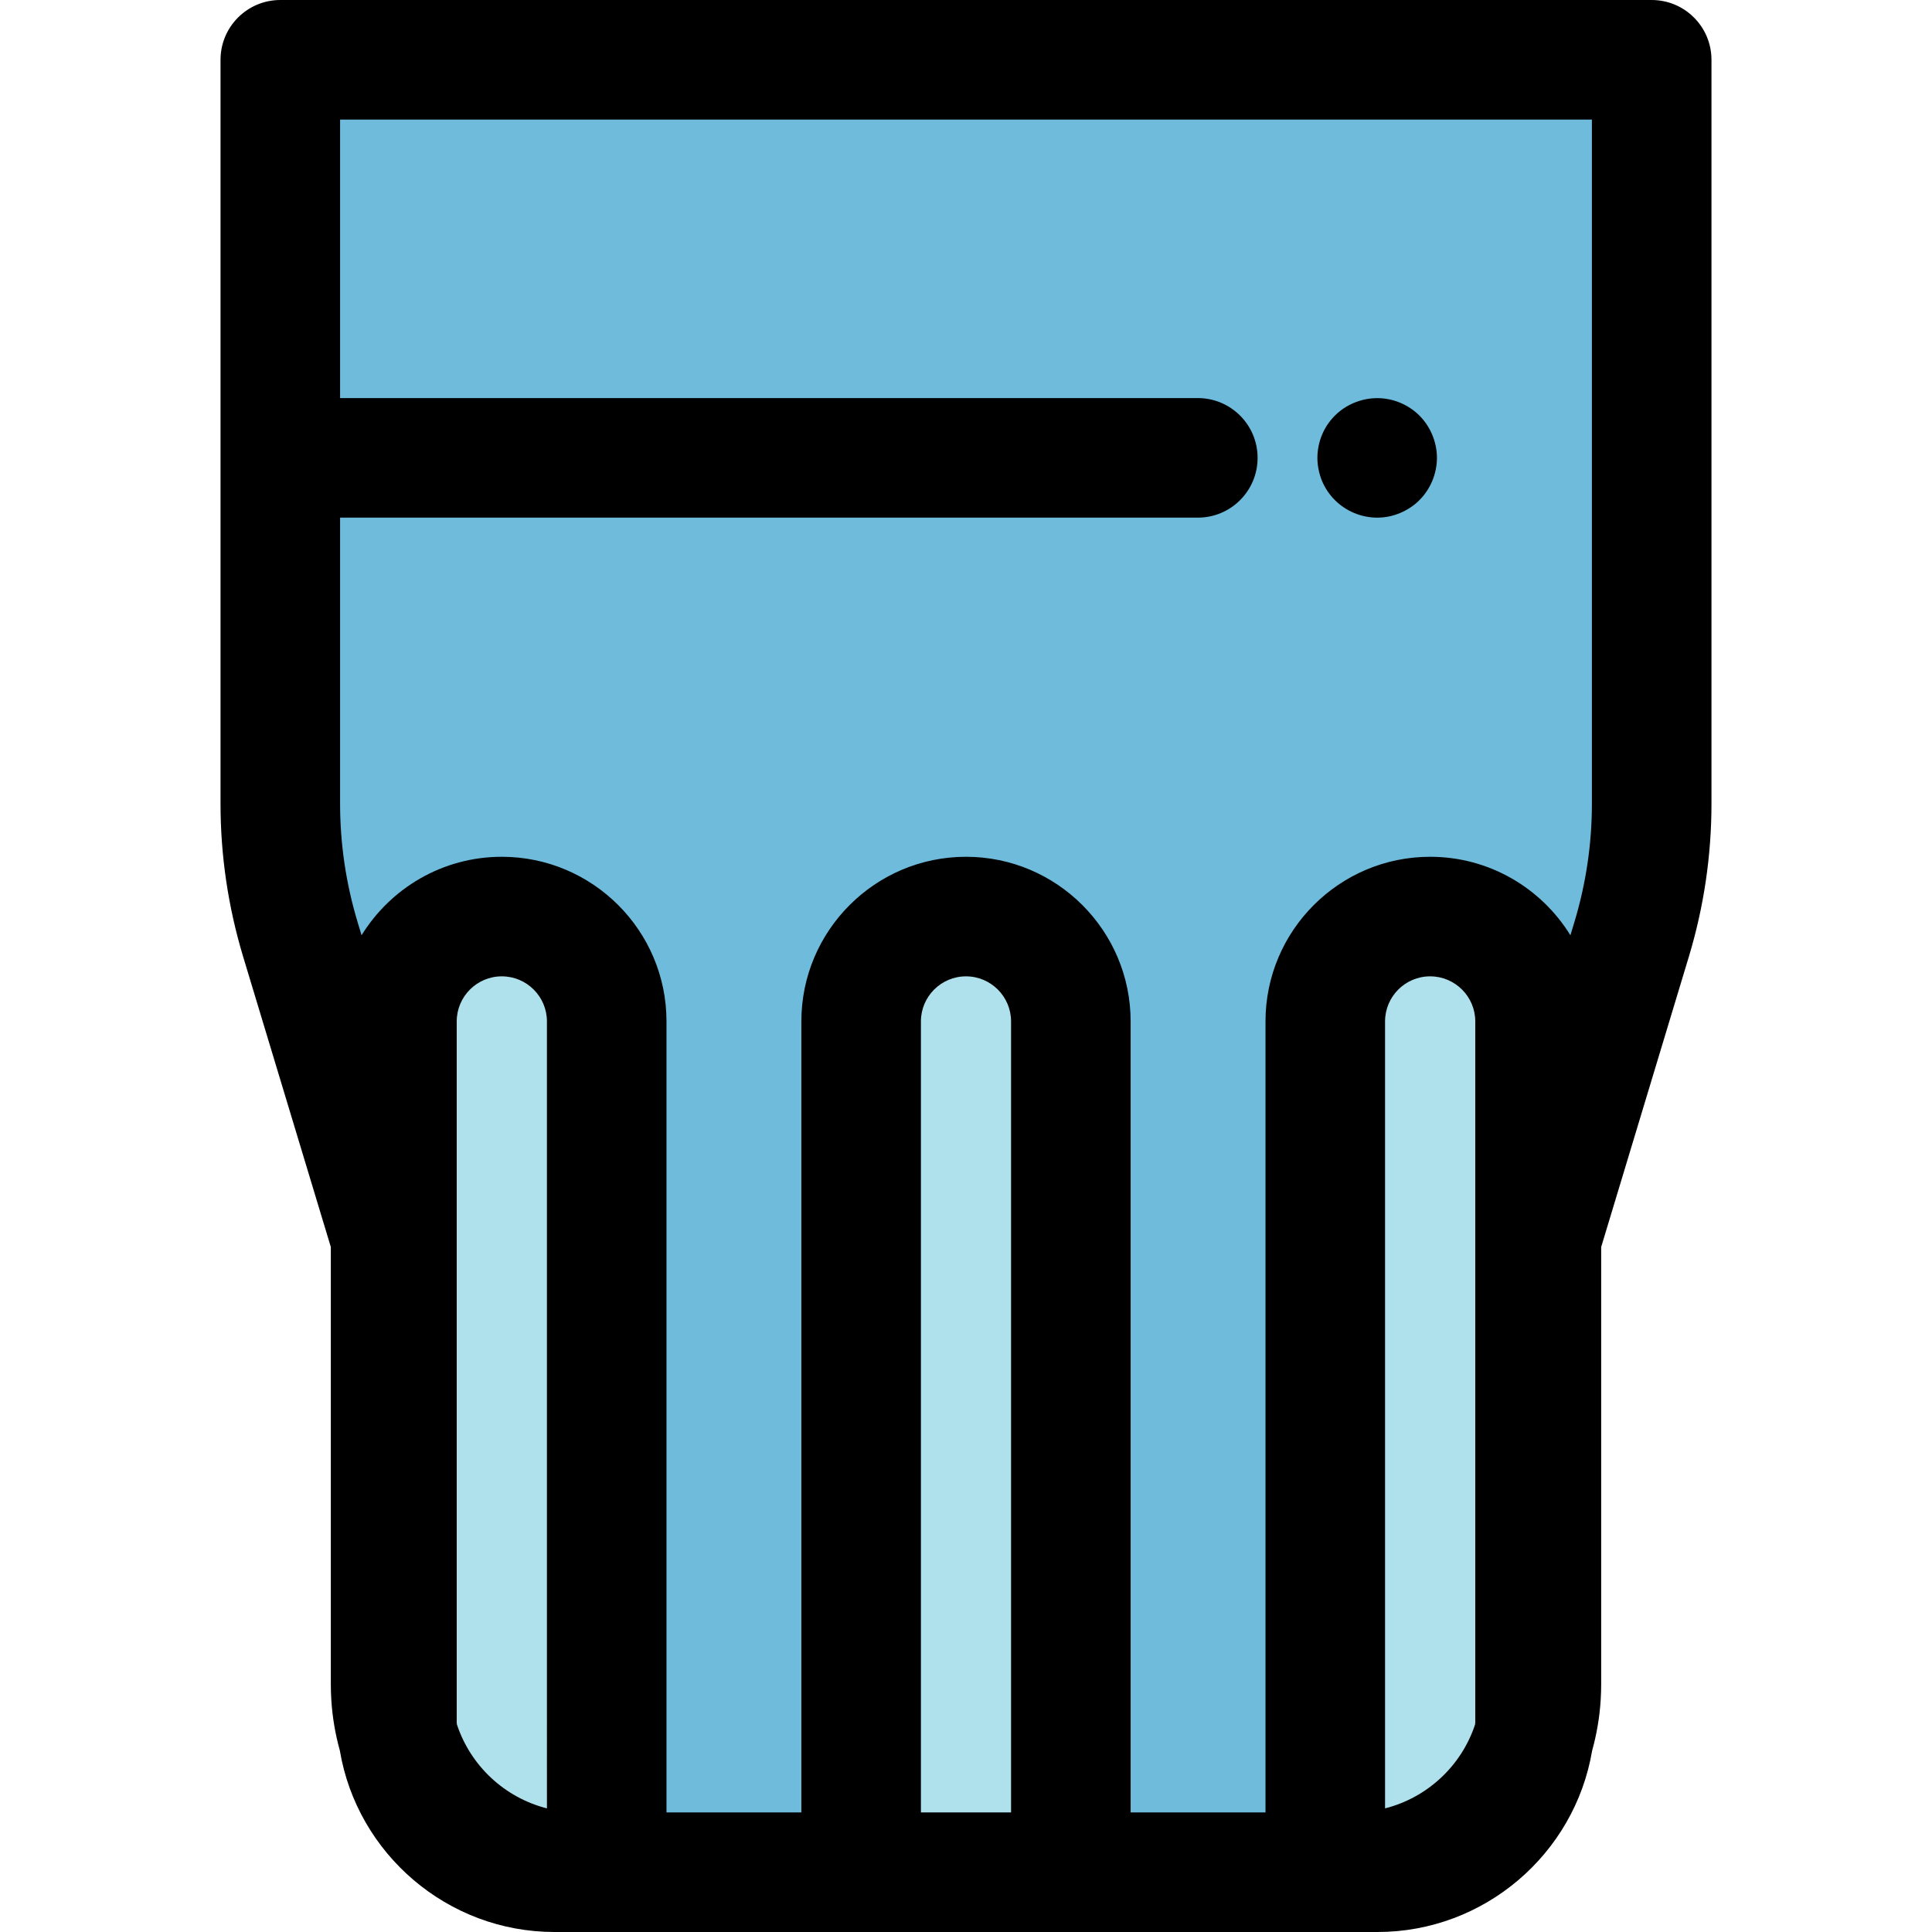 <?xml version="1.0" encoding="iso-8859-1"?>
<!-- Generator: Adobe Illustrator 19.0.0, SVG Export Plug-In . SVG Version: 6.00 Build 0)  -->
<svg version="1.1" id="Layer_1" xmlns="http://www.w3.org/2000/svg" xmlns:xlink="http://www.w3.org/1999/xlink" x="0px" y="0px"
	 viewBox="0 0 512 512" style="enable-background:new 0 0 512 512;" xml:space="preserve">
<path style="fill:#6FBBDC;" d="M437.713,15.843v197.161c0,12.167-1.79,24.255-5.307,35.915l-23.922,79.213V446.38
	c0,1.03-0.032,2.06-0.095,3.073c-1.584,26.061-23.209,46.704-49.666,46.704H153.275c-26.457,0-48.082-20.643-49.666-46.704
	c-0.063-1.014-0.095-2.044-0.095-3.073V328.131l-23.922-79.213c-3.517-11.66-5.307-23.748-5.307-35.915V15.843H437.713z"/>
<g>
	<path style="fill:#AFE1ED;" d="M146.938,496.156c-22.002,0-40.294-17.127-41.745-39.033V270.686
		c0-15.323,12.467-27.788,27.788-27.788c15.337,0,27.804,12.465,27.804,27.788v225.47L146.938,496.156L146.938,496.156z"/>
	<path style="fill:#AFE1ED;" d="M228.211,496.156v-225.47c0-15.323,12.467-27.788,27.788-27.788s27.788,12.465,27.788,27.788v225.47
		L228.211,496.156L228.211,496.156z"/>
	<path style="fill:#AFE1ED;" d="M351.212,496.156v-225.47c0-15.323,12.467-27.788,27.788-27.788
		c15.337,0,27.804,12.465,27.804,27.788v186.438c-1.451,21.906-19.743,39.033-41.745,39.033h-13.846V496.156z"/>
</g>
<path d="M437.713,0H74.284c-8.75,0-15.843,7.094-15.843,15.843v197.159c0,13.705,2.014,27.328,5.984,40.495l23.246,76.974V446.38
	c0,1.361,0.043,2.728,0.125,4.034c0.282,4.65,1.063,9.157,2.262,13.488C94.659,491.295,118.612,512,146.94,512h6.337h7.509h67.426
	h55.576h67.426h7.509h6.337c28.311,0,52.25-20.681,56.872-48.049c1.202-4.336,1.987-8.851,2.27-13.507
	c0.084-1.337,0.127-2.703,0.127-4.064V330.471l23.247-76.979c3.97-13.162,5.982-26.783,5.982-40.49V15.843
	C453.555,7.094,446.462,0,437.713,0z M421.87,31.685v181.317c0,10.603-1.559,21.15-4.631,31.335l-1.063,3.52
	c-7.692-12.47-21.476-20.801-37.176-20.801c-24.059,0-43.63,19.572-43.63,43.629v209.629h-35.741V270.685
	c0-24.059-19.572-43.629-43.63-43.629s-43.63,19.572-43.63,43.629v209.629h-35.741V270.685c0-24.059-19.58-43.629-43.646-43.629
	c-15.694,0-29.474,8.33-37.162,20.798l-1.061-3.512c-3.073-10.192-4.632-20.736-4.632-31.34v-75.821h227.306
	c8.75,0,15.843-7.094,15.843-15.843s-7.093-15.843-15.843-15.843H90.127V31.685H421.87z M367.055,479.238V270.684
	c0-6.586,5.358-11.944,11.945-11.944c6.595,0,11.961,5.358,11.961,11.944v185.852c-0.014,0.177-0.049,0.347-0.068,0.523
	C387.267,467.994,378.244,476.395,367.055,479.238z M144.942,479.238c-11.191-2.844-20.217-11.253-23.841-22.205
	c-0.017-0.166-0.051-0.33-0.065-0.497V270.684c0-6.586,5.358-11.944,11.945-11.944c6.595,0,11.961,5.358,11.961,11.944V479.238z
	 M244.053,480.315V270.686c0-6.586,5.358-11.944,11.945-11.944s11.945,5.358,11.945,11.944v209.629H244.053z"/>
<path d="M364.964,137.181c-4.167,0-8.254-1.695-11.201-4.643c-0.729-0.729-1.394-1.537-1.98-2.408
	c-0.57-0.855-1.061-1.774-1.458-2.725c-0.38-0.966-0.697-1.964-0.887-2.978c-0.206-1.016-0.317-2.061-0.317-3.089
	c0-1.03,0.111-2.077,0.317-3.089c0.19-1.014,0.491-2.014,0.887-2.963c0.396-0.966,0.887-1.884,1.458-2.739
	c0.586-0.873,1.252-1.681,1.98-2.41c3.676-3.675,9.157-5.371,14.29-4.323c1.014,0.189,2.012,0.505,2.963,0.901
	c0.966,0.396,1.885,0.889,2.741,1.458c0.871,0.57,1.679,1.236,2.408,1.964c0.729,0.729,1.394,1.537,1.964,2.41
	c0.57,0.855,1.061,1.773,1.458,2.739c0.396,0.951,0.697,1.949,0.903,2.963s0.317,2.06,0.317,3.089c0,1.028-0.111,2.075-0.317,3.089
	c-0.206,1.014-0.507,2.012-0.903,2.978c-0.396,0.951-0.887,1.869-1.458,2.725c-0.57,0.871-1.236,1.679-1.964,2.408
	s-1.537,1.396-2.408,1.964c-0.855,0.57-1.774,1.061-2.741,1.458c-0.951,0.396-1.949,0.713-2.963,0.919
	S365.993,137.181,364.964,137.181z"/>
<g>
</g>
<g>
</g>
<g>
</g>
<g>
</g>
<g>
</g>
<g>
</g>
<g>
</g>
<g>
</g>
<g>
</g>
<g>
</g>
<g>
</g>
<g>
</g>
<g>
</g>
<g>
</g>
<g>
</g>
</svg>
